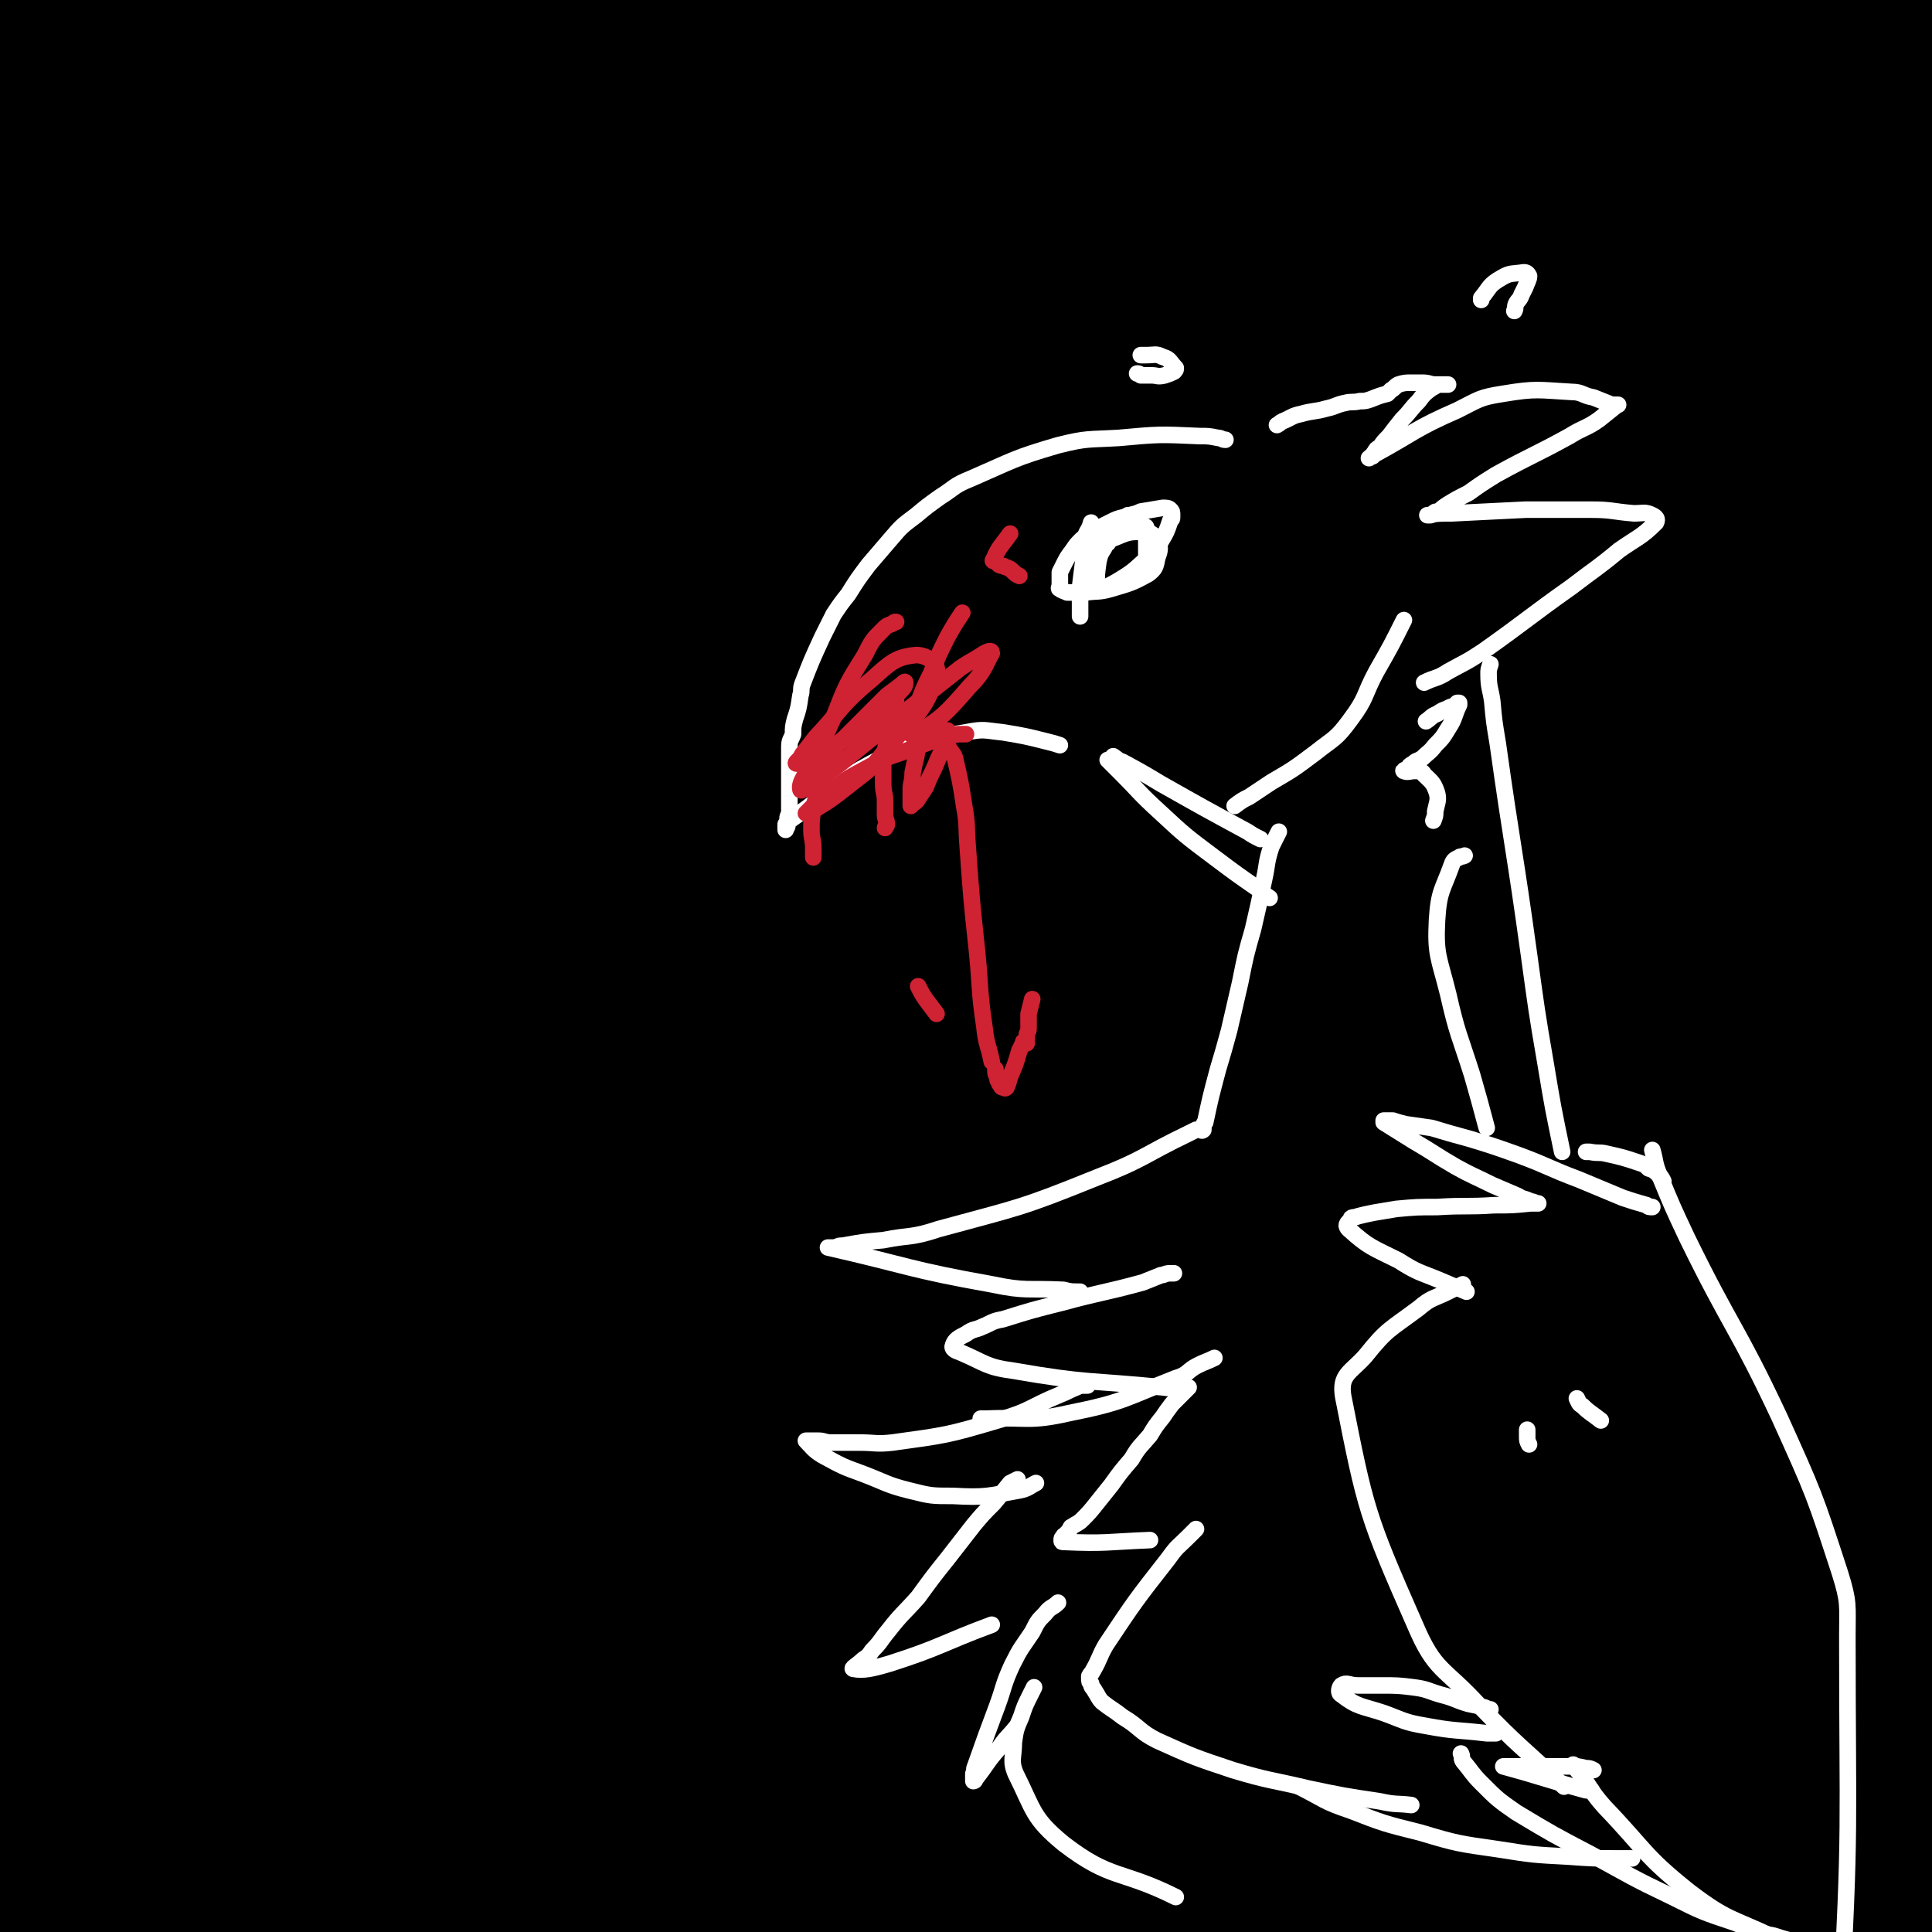 <svg viewBox='0 0 1050 1050' version='1.1' xmlns='http://www.w3.org/2000/svg' xmlns:xlink='http://www.w3.org/1999/xlink'><rect x="0" y="0" width="1050" height="1050" fill="#333333" stroke="none"/><g fill='none' stroke='#000000' stroke-width='120' stroke-linecap='round' stroke-linejoin='round'><path d='M283,486c0,0 0,0 0,0 -29,69 -31,68 -58,138 -32,83 -30,84 -61,168 -9,24 -25,69 -19,48 67,-264 75,-312 164,-619 30,-101 100,-250 74,-197 -96,194 -178,339 -318,691 -45,113 -74,292 -52,240 56,-139 104,-311 209,-622 56,-169 66,-168 114,-338 6,-21 3,-63 -7,-45 -150,289 -166,325 -312,657 -23,52 -38,150 -25,110 82,-257 106,-352 214,-703 5,-17 20,-45 12,-33 -73,120 -86,149 -174,298 0,0 -2,1 -1,0 39,-194 40,-195 80,-390 0,-4 2,-8 0,-7 -4,0 -7,3 -13,8 -12,13 -12,14 -23,28 -19,24 -21,24 -36,50 -4,6 0,7 -2,14 -3,9 -5,9 -9,18 -1,2 0,2 0,3 0,11 0,11 0,21 0,24 1,24 0,49 -4,83 -3,83 -10,167 -5,64 -9,63 -13,127 -9,152 -9,152 -14,304 0,20 2,20 4,41 1,11 -1,27 2,23 8,-12 14,-27 21,-55 13,-58 12,-59 19,-118 9,-67 6,-67 13,-134 7,-58 8,-57 15,-115 11,-88 10,-88 21,-176 4,-24 5,-33 9,-48 1,-3 2,6 1,11 -6,61 -6,61 -15,122 -8,52 -11,52 -18,104 -22,166 -23,166 -40,333 -4,36 -5,36 -2,72 6,68 7,69 20,135 2,9 2,10 9,16 15,14 15,16 35,23 35,12 37,11 75,15 57,5 57,5 114,3 57,-1 57,-4 113,-9 62,-5 62,-4 124,-11 49,-6 49,-9 97,-16 47,-7 47,-7 94,-13 41,-5 41,-4 82,-8 16,-1 16,-1 32,-1 32,-1 32,-1 64,-2 18,0 19,1 37,0 2,0 6,-3 4,-3 -99,-1 -104,-5 -206,0 -84,5 -84,12 -168,20 -147,14 -149,5 -295,25 -74,10 -73,16 -145,37 -31,8 -30,10 -59,21 -8,3 -9,1 -15,6 -10,9 -10,10 -18,22 -2,3 -2,4 -1,7 0,2 1,1 3,3 1,1 1,2 3,3 5,2 5,2 10,4 8,3 9,2 17,5 10,3 10,3 20,6 12,3 12,3 24,6 14,3 14,3 28,5 16,2 16,2 31,4 18,2 18,2 37,4 46,6 46,6 91,12 25,3 25,4 50,7 53,5 53,7 105,10 49,2 49,1 98,-1 23,-1 23,-2 45,-5 44,-6 44,-6 88,-12 34,-4 34,-5 67,-9 23,-3 23,-4 46,-6 8,-1 8,-1 17,-1 20,0 20,1 40,1 13,1 13,1 25,1 13,0 13,0 26,-1 7,-1 7,-1 14,-2 6,-1 6,-1 11,-2 6,-2 6,-2 13,-3 2,-1 2,-1 4,-1 2,0 2,0 4,0 3,0 3,0 6,0 3,0 3,-1 5,-1 6,0 6,0 11,0 7,0 7,-1 14,-1 11,-2 11,-2 22,-3 7,0 7,0 13,0 3,0 3,1 6,0 0,0 -1,-1 0,-2 1,-5 2,-4 3,-9 3,-14 2,-15 4,-29 2,-28 3,-28 3,-56 -2,-118 -3,-118 -7,-237 -3,-83 -3,-83 -8,-166 -6,-103 -7,-103 -14,-205 -3,-40 -6,-39 -7,-79 -2,-51 -2,-51 0,-103 1,-30 3,-30 6,-60 2,-18 2,-18 3,-35 1,-9 1,-9 1,-18 0,-2 -1,-2 -1,-4 -1,-2 -1,-2 -2,-4 -1,-2 -1,-2 -2,-3 -2,-2 -2,-2 -3,-3 -2,-1 -2,-2 -4,-2 -43,-8 -43,-14 -86,-15 -87,-1 -87,5 -174,12 -31,3 -31,3 -62,8 -72,11 -73,11 -145,24 -46,8 -46,9 -91,19 -35,7 -35,7 -69,14 -6,1 -6,1 -12,2 -6,0 -6,0 -12,0 0,0 0,0 0,0 3,-2 3,-2 7,-3 16,-7 16,-9 33,-12 79,-17 79,-20 159,-30 38,-5 39,-3 77,0 120,11 120,12 239,29 29,4 29,3 56,14 39,15 40,17 75,37 3,2 3,4 1,7 -31,52 -36,50 -67,103 -29,49 -31,49 -54,101 -67,149 -63,151 -126,302 -17,39 -33,99 -33,79 0,-53 10,-114 34,-224 20,-95 29,-93 54,-186 33,-130 69,-220 61,-261 -4,-24 -54,60 -86,131 -127,282 -127,284 -230,575 -52,146 -103,375 -81,299 66,-234 122,-461 255,-918 16,-55 69,-118 42,-105 -74,35 -199,213 -245,202 -38,-9 76,-201 77,-243 1,-22 -46,53 -72,115 -123,297 -121,299 -226,604 -30,88 -61,242 -44,182 84,-288 179,-600 247,-878 16,-65 -60,92 -80,194 -52,272 -31,278 -63,555 '/><path d='M406,570c0,0 0,0 0,0 -26,67 -27,67 -52,135 -10,27 -13,53 -19,54 -5,1 -4,-26 -2,-52 6,-90 4,-90 17,-180 25,-167 29,-166 59,-333 13,-77 43,-190 28,-155 -44,101 -76,213 -146,427 -8,23 -20,66 -10,49 108,-186 207,-443 245,-456 32,-11 -62,202 -104,408 -56,268 -105,516 -92,541 11,21 70,-225 140,-449 '/><path d='M518,407c0,0 0,0 0,0 -92,390 -132,555 -185,781 -14,60 23,-106 50,-210 124,-473 192,-641 253,-944 14,-69 -64,98 -101,200 -9,23 -5,56 10,50 39,-17 87,-117 97,-96 14,31 -17,102 -49,200 -83,245 -118,419 -181,486 -34,36 -17,-141 -13,-279 0,-41 11,-40 22,-79 '/><path d='M459,374c0,0 0,0 0,0 -130,395 -133,396 -260,791 -1,2 2,5 3,3 221,-444 220,-449 441,-896 0,0 1,0 1,1 -105,341 -152,497 -212,684 -18,54 89,-198 56,-202 -44,-6 -135,72 -211,182 -67,98 -97,227 -75,234 22,8 87,-98 164,-204 67,-92 61,-96 123,-190 85,-130 77,-138 172,-259 23,-30 68,-73 64,-43 -27,197 -62,248 -126,496 -18,73 -54,196 -38,146 92,-297 127,-424 253,-841 1,-1 0,2 0,3 -88,250 -88,250 -176,500 '/><path d='M584,918c0,0 0,0 0,0 94,-267 88,-270 188,-534 15,-40 47,-106 43,-74 -31,231 -57,300 -114,600 -26,140 -74,348 -53,280 63,-201 102,-412 222,-818 34,-116 101,-306 86,-227 -73,388 -132,580 -262,1161 -3,11 -5,33 -2,23 117,-392 157,-559 242,-828 18,-56 -31,89 -35,177 -2,56 12,151 23,113 60,-202 61,-296 120,-592 0,-3 0,-8 0,-5 -32,479 -31,485 -63,970 -1,4 -4,11 -4,7 29,-275 37,-310 63,-565 1,-13 -6,14 -9,28 -41,190 -41,191 -81,381 -3,14 -5,38 -4,28 5,-70 8,-94 15,-189 0,-5 1,-14 -1,-10 -59,92 -64,101 -122,204 -5,8 -10,23 -5,18 32,-29 44,-40 79,-86 19,-25 17,-27 29,-56 13,-32 12,-33 20,-65 1,-5 0,-5 -1,-9 -1,-3 0,-4 -3,-5 -3,-2 -5,-2 -8,0 -9,5 -11,5 -17,15 -19,30 -18,31 -32,64 -10,23 -9,23 -16,47 -6,20 -7,29 -9,42 -1,3 3,-5 5,-10 13,-44 13,-44 24,-89 10,-36 10,-36 18,-72 4,-16 6,-24 5,-33 0,-3 -3,5 -7,9 '/></g>
<g fill='none' stroke='#FFFFFF' stroke-width='9' stroke-linecap='round' stroke-linejoin='round'><path d='M666,239c0,0 0,0 0,0 0,0 0,0 0,0 -2,0 -2,-1 -4,-1 -5,-1 -5,-1 -10,-1 -22,-1 -22,-1 -44,1 -17,1 -17,0 -33,4 -24,7 -24,8 -47,18 -10,4 -9,5 -17,10 -7,5 -7,5 -13,10 -8,6 -8,6 -14,13 -6,7 -6,7 -12,14 -6,8 -6,8 -11,16 -4,5 -4,5 -8,11 -3,6 -3,6 -6,12 -6,13 -6,13 -11,26 -1,3 0,3 -1,6 -1,7 -1,7 -3,13 -1,4 -1,4 -1,8 -1,3 -2,3 -2,7 0,8 0,8 0,16 0,7 0,7 0,14 0,2 0,3 0,5 0,2 -1,2 -1,4 0,2 0,2 0,3 0,2 -1,2 -1,3 0,0 0,-1 0,-1 0,-1 0,-1 0,-2 1,-1 1,-1 2,-2 26,-18 24,-21 52,-35 20,-10 22,-9 44,-13 10,-2 10,-1 20,0 12,2 12,2 24,5 4,1 4,1 7,2 '/><path d='M593,284c0,0 0,0 0,0 0,0 0,0 0,0 0,0 0,0 0,0 0,0 0,0 0,0 -1,4 -2,4 -3,7 -1,6 -1,6 -1,12 -1,8 -1,8 -2,16 0,8 0,8 0,16 '/><path d='M613,280c0,0 0,0 0,0 0,0 0,0 0,0 0,0 0,0 0,0 0,0 0,0 0,0 0,0 0,0 0,0 -4,4 -4,4 -8,9 -3,4 -3,4 -5,9 -2,3 -2,3 -3,7 -1,7 -1,7 -1,14 0,0 0,1 1,1 4,-1 5,-1 10,-3 3,-1 3,-2 6,-4 5,-4 5,-4 9,-8 1,-1 1,-1 1,-3 0,-2 0,-2 0,-4 0,-2 0,-2 0,-3 0,-2 0,-2 0,-3 0,-1 0,-1 0,-2 0,-1 0,-1 0,-1 0,-1 0,-1 0,-2 0,-1 -1,-1 -1,-1 -2,-1 -2,0 -4,0 -4,1 -4,1 -8,2 -3,2 -3,2 -6,3 -2,1 -2,1 -3,2 -6,7 -6,7 -10,15 -2,2 -2,2 -3,5 0,2 0,2 0,4 0,1 1,2 2,3 1,0 1,1 2,1 7,-1 8,-1 15,-5 10,-6 9,-6 18,-14 4,-3 4,-4 6,-8 3,-5 3,-5 5,-11 1,-1 1,-1 1,-2 0,0 0,0 0,-1 0,-2 0,-2 -1,-3 -1,-1 -2,-1 -4,-1 -6,1 -6,1 -12,2 -4,2 -4,1 -9,3 -4,1 -4,1 -8,3 -8,4 -8,4 -15,9 -3,3 -3,3 -5,6 -3,4 -3,4 -5,8 -1,2 -1,2 -2,4 0,2 0,2 0,5 0,1 0,1 0,2 0,1 -1,2 0,2 1,1 2,1 4,2 5,0 5,0 10,0 7,-1 7,0 14,-2 10,-3 11,-3 20,-8 4,-3 4,-4 5,-9 2,-5 1,-5 1,-10 0,-1 0,-1 -1,-1 -4,-2 -5,-4 -9,-3 -8,0 -8,1 -16,4 -2,1 -1,2 -3,3 '/><path d='M694,231c0,0 0,0 0,0 0,0 0,0 0,0 0,0 0,0 0,0 0,0 0,0 0,0 0,0 0,0 0,0 2,-1 1,-1 3,-2 5,-2 5,-3 10,-4 7,-2 7,-1 14,-3 5,-1 5,-2 10,-3 4,-1 4,0 8,-1 3,0 3,0 6,-1 5,-2 5,-2 9,-3 1,-1 1,-1 2,-2 2,-1 2,-2 4,-3 3,-1 4,-1 7,-1 3,0 3,0 6,0 4,0 4,1 7,1 3,0 3,0 6,0 0,0 1,0 1,0 0,0 -1,0 -1,0 -1,0 -1,0 -2,0 -1,0 -1,0 -3,0 -1,1 -1,1 -3,2 -4,3 -4,3 -7,7 -5,5 -4,5 -9,10 -4,5 -4,5 -7,9 -3,3 -3,3 -5,6 -2,1 -2,1 -3,3 -1,1 -1,1 -1,2 -1,0 -2,1 -2,1 0,0 1,-1 3,-2 22,-12 22,-14 45,-24 12,-6 12,-7 25,-9 18,-3 19,-2 37,-1 6,0 6,2 12,3 5,2 5,2 10,4 2,0 2,0 3,0 1,0 0,0 0,0 -5,4 -5,4 -10,8 -7,5 -8,4 -16,9 -20,11 -20,10 -40,21 -8,5 -8,5 -15,10 -6,3 -6,3 -11,6 -3,2 -3,2 -5,4 -2,0 -2,0 -3,1 -1,1 -1,1 -2,1 0,0 -2,0 -1,0 5,-1 6,-1 13,-1 20,-1 20,-1 40,-2 18,0 18,0 36,0 11,0 11,1 23,2 5,0 6,-1 10,1 2,1 3,2 2,4 -8,8 -10,8 -20,15 -12,10 -13,10 -26,20 -24,17 -24,18 -48,35 -9,6 -10,6 -19,11 -6,4 -7,3 -13,6 0,0 0,0 0,0 '/><path d='M823,169c0,0 0,0 0,0 0,0 0,0 0,0 0,0 0,0 0,0 0,0 0,0 0,0 1,-2 0,-2 1,-4 1,-2 2,-2 3,-5 1,-2 1,-2 2,-4 1,-3 2,-4 2,-6 -1,-2 -2,-2 -3,-2 -6,1 -7,0 -12,3 -7,4 -6,5 -11,11 0,0 0,0 0,1 '/><path d='M671,438c0,0 0,0 0,0 0,0 0,0 0,0 0,0 0,0 0,0 0,0 0,0 0,0 4,-3 4,-3 8,-5 6,-4 6,-4 12,-8 12,-7 12,-7 24,-16 10,-8 11,-7 19,-18 9,-12 7,-13 14,-26 8,-14 8,-14 15,-28 '/><path d='M810,361c0,0 0,0 0,0 0,0 0,0 0,0 0,0 0,0 0,0 -1,3 -1,3 -1,5 0,8 1,8 2,15 1,11 1,11 3,23 8,57 9,57 17,115 4,29 4,30 9,59 4,24 4,24 9,48 '/><path d='M605,411c0,0 0,0 0,0 0,0 0,0 0,0 3,2 2,2 5,3 11,6 11,6 21,12 23,13 23,13 47,26 3,2 3,2 7,4 '/><path d='M602,413c0,0 0,0 0,0 0,0 0,0 0,0 0,0 0,0 0,0 3,3 3,3 7,7 10,10 10,11 21,21 14,13 14,13 30,25 12,9 12,9 25,18 2,2 2,2 5,4 '/><path d='M695,452c0,0 0,0 0,0 0,0 0,0 0,0 0,0 0,0 0,0 -2,4 -2,4 -4,8 -3,9 -2,9 -4,18 -3,14 -3,14 -6,27 -4,14 -4,14 -7,29 -3,13 -3,13 -6,26 -3,11 -3,11 -6,21 -4,15 -4,15 -7,29 -1,1 -1,1 -1,3 0,0 0,1 0,1 -1,1 -1,0 -2,0 -1,0 -1,0 -2,0 -2,1 -2,1 -4,2 -25,12 -24,14 -50,24 -42,17 -42,16 -86,28 -15,5 -15,3 -30,6 -11,1 -11,1 -22,3 -2,0 -2,0 -4,1 -2,0 -2,0 -4,0 0,0 0,0 0,0 44,10 44,12 89,20 19,4 19,2 39,3 4,1 4,1 9,1 '/><path d='M638,692c0,0 0,0 0,0 0,0 0,0 0,0 -1,0 -1,0 -2,0 -3,0 -3,1 -5,1 -5,2 -5,2 -10,4 -22,6 -22,5 -44,11 -16,4 -16,4 -32,9 -6,1 -6,2 -11,4 -4,2 -5,1 -9,4 -4,2 -6,3 -7,6 -1,2 1,3 4,4 14,6 14,8 29,10 40,7 41,5 81,9 7,1 7,0 13,0 '/><path d='M660,738c0,0 0,0 0,0 0,0 0,0 0,0 -4,2 -5,2 -9,4 -6,3 -5,5 -12,7 -28,11 -28,13 -58,19 -22,5 -23,2 -45,3 -1,0 -2,0 -3,0 '/><path d='M898,656c0,0 0,0 0,0 0,0 0,0 0,0 0,0 0,0 0,0 0,0 0,0 0,0 -2,0 -2,0 -3,-1 -7,-2 -7,-2 -13,-4 -12,-5 -12,-5 -24,-10 -16,-6 -16,-7 -32,-13 -14,-5 -14,-5 -27,-9 -11,-3 -11,-3 -21,-6 -7,-1 -7,-1 -14,-2 -4,-1 -4,-1 -7,-2 -2,0 -2,0 -3,0 -1,0 -1,0 -2,0 0,0 0,1 0,1 8,5 8,5 16,10 12,7 11,7 23,14 9,5 10,5 20,10 7,3 7,3 14,6 3,2 3,1 7,3 1,0 1,0 3,1 1,0 1,0 1,0 -1,0 -2,0 -4,0 -10,1 -10,1 -20,1 -15,1 -15,0 -31,1 -11,0 -11,0 -22,1 -6,1 -6,1 -12,2 -5,1 -5,1 -9,2 -2,1 -4,0 -4,2 -2,2 -3,3 -1,5 11,10 13,10 27,17 11,7 11,6 23,11 7,3 7,3 14,6 '/><path d='M795,698c0,0 0,0 0,0 -4,2 -4,2 -8,4 -8,4 -9,3 -16,9 -16,12 -17,11 -29,26 -8,9 -14,10 -12,22 12,61 13,65 39,124 11,26 16,23 35,44 22,23 23,22 46,44 '/><path d='M898,625c0,0 0,0 0,0 0,0 0,0 0,0 0,0 0,0 0,0 2,7 1,7 4,14 7,17 7,17 15,34 24,49 27,48 50,97 19,42 19,42 33,85 5,16 4,17 4,34 0,104 2,104 -4,207 -1,20 -4,20 -9,38 -2,5 -2,5 -4,9 '/><path d='M855,959c0,0 0,0 0,0 2,2 1,2 3,4 7,9 6,10 14,19 23,24 21,26 46,46 21,16 23,14 46,25 21,10 22,8 43,16 0,0 0,0 0,0 '/><path d='M830,777c0,0 0,0 0,0 0,0 0,0 0,0 0,0 0,0 0,0 0,0 0,0 0,0 0,0 0,0 0,0 0,2 0,2 0,4 0,2 0,2 1,4 0,0 0,0 0,0 '/><path d='M857,760c0,0 0,0 0,0 0,0 0,0 0,0 1,2 1,3 3,4 4,4 5,4 10,8 0,0 0,0 0,0 '/><path d='M646,754c0,0 0,0 0,0 0,0 0,0 0,0 0,0 0,0 0,0 -2,2 -2,2 -5,5 -2,2 -2,2 -4,4 -3,4 -3,4 -5,7 -4,5 -4,5 -7,10 -5,6 -6,6 -10,13 -6,7 -6,7 -11,14 -4,5 -4,5 -8,10 -4,5 -4,5 -8,9 -2,2 -3,2 -6,4 -1,2 -1,2 -3,4 0,1 -1,0 -1,1 -1,1 -1,1 -1,2 0,1 0,1 1,1 23,1 23,0 47,-1 '/><path d='M650,831c0,0 0,0 0,0 -2,2 -2,2 -4,4 -6,6 -6,5 -11,12 -18,23 -18,23 -34,47 -4,7 -3,7 -7,14 -1,2 -1,1 -2,3 0,0 0,0 0,1 0,2 0,2 1,3 0,2 1,2 2,4 2,3 2,4 4,6 5,4 6,4 11,8 10,6 9,8 19,13 20,9 20,9 41,16 20,6 20,5 41,10 19,4 19,4 39,7 9,2 9,1 17,2 '/><path d='M706,971c0,0 0,0 0,0 0,0 0,0 0,0 0,0 0,0 0,0 14,7 13,8 28,13 18,7 18,7 38,12 20,6 21,6 42,9 19,3 19,3 38,4 14,1 14,1 28,1 4,0 4,0 7,0 '/><path d='M794,953c0,0 0,0 0,0 0,0 0,0 0,0 1,2 0,2 1,4 5,6 5,7 10,12 9,9 9,9 19,16 20,12 20,12 41,23 22,12 21,12 44,23 16,8 16,8 34,14 10,4 10,5 21,7 12,4 12,3 25,5 '/></g>
<g fill='none' stroke='#CF2233' stroke-width='9' stroke-linecap='round' stroke-linejoin='round'><path d='M525,399c0,0 0,0 0,0 0,0 0,0 0,0 -1,0 -1,0 -2,0 -3,0 -3,0 -6,1 -6,1 -6,1 -11,3 -8,3 -8,3 -16,6 -9,3 -9,3 -18,8 -13,7 -13,7 -25,16 -3,2 -3,3 -5,5 -2,2 -2,2 -4,4 0,0 0,0 0,0 1,0 2,0 3,-1 10,-6 10,-6 19,-13 11,-9 12,-8 21,-20 16,-19 22,-21 28,-41 2,-6 -5,-11 -11,-11 -11,1 -14,4 -24,13 -17,14 -16,16 -31,32 -3,4 -3,4 -7,9 -1,2 -1,2 -3,4 0,0 -1,1 0,1 3,0 4,0 7,-2 10,-5 10,-5 19,-11 10,-7 9,-7 19,-15 5,-5 5,-5 10,-10 3,-3 4,-4 4,-6 0,-1 -1,0 -2,1 -4,3 -4,3 -8,6 -11,11 -11,11 -22,22 -4,4 -4,4 -8,8 -2,2 -2,2 -5,4 0,0 -2,1 -1,1 8,-7 9,-9 19,-17 5,-4 5,-4 11,-9 '/><path d='M523,333c0,0 0,0 0,0 -4,6 -4,6 -8,13 -5,10 -5,10 -9,20 -4,8 -4,8 -7,16 -3,6 -5,6 -5,12 -1,3 1,7 3,5 14,-8 17,-11 30,-26 8,-8 8,-11 12,-18 0,-2 -2,-1 -4,0 -6,4 -7,4 -13,8 -24,19 -24,19 -48,38 -15,12 -14,12 -30,23 -4,3 -9,7 -9,5 -1,-4 4,-9 7,-17 '/><path d='M487,338c0,0 0,0 0,0 0,0 0,0 0,0 -1,0 -1,0 -2,1 -3,1 -3,1 -5,3 -6,6 -6,6 -10,14 -10,16 -10,16 -17,34 -5,11 -5,11 -9,23 -2,7 -2,7 -4,14 '/><path d='M554,313c0,0 0,0 0,0 0,0 0,0 0,0 0,0 0,0 0,0 0,0 0,0 0,0 -2,-1 -2,-1 -3,-2 -2,-2 -2,-2 -5,-3 -1,-1 -1,0 -3,-1 -1,-1 -1,-1 -2,-2 -1,0 -2,0 -1,-1 3,-7 4,-7 9,-14 '/><path d='M501,400c0,0 0,0 0,0 0,0 0,0 0,0 0,0 0,0 0,0 0,0 0,0 0,0 -2,5 -2,5 -3,11 -1,4 -1,4 -2,9 0,5 -1,5 -1,9 0,2 0,2 0,5 0,1 0,1 0,2 0,1 0,1 0,2 0,0 1,-1 1,-1 1,-1 2,-1 3,-3 2,-3 2,-3 4,-6 2,-5 2,-5 4,-9 2,-4 2,-5 4,-9 1,-2 1,-2 2,-5 1,-2 1,-2 2,-3 0,-1 0,-1 0,-2 0,-1 0,-1 0,-2 0,0 0,0 0,-1 0,0 0,0 0,0 0,0 0,0 0,0 -1,0 -1,0 -2,0 -1,0 -1,0 -1,0 -1,0 0,0 0,0 0,0 0,0 0,0 0,1 0,1 0,2 0,1 0,1 0,2 0,2 0,2 1,3 1,1 1,1 3,3 1,2 2,2 3,5 3,13 3,13 5,26 2,11 1,11 2,23 2,28 2,28 5,56 2,20 1,21 4,41 1,10 2,9 4,19 '/><path d='M561,543c0,0 0,0 0,0 0,0 0,0 0,0 0,0 0,0 0,0 -1,4 -1,4 -2,8 0,4 0,4 0,8 0,2 -1,2 -1,4 0,1 0,1 0,3 0,0 0,0 0,1 0,0 -1,-1 -1,-1 -1,0 -1,0 -1,1 -1,2 -1,2 -2,4 -2,7 -2,7 -5,14 -1,3 -1,4 -2,6 -1,1 -1,0 -2,0 -1,0 -1,-1 -1,-1 -1,-1 -1,-1 -1,-2 -1,-1 -1,-1 -1,-3 -1,-1 -1,-2 -1,-3 0,-1 0,-1 0,-1 '/><path d='M487,381c0,0 0,0 0,0 0,0 0,0 0,0 0,0 0,0 0,0 0,0 0,0 0,0 -2,5 -2,5 -3,9 -2,5 -1,5 -2,10 -1,4 0,4 -1,8 0,3 -1,3 -1,6 0,3 0,3 0,5 0,4 0,4 0,7 0,5 1,5 1,9 0,4 0,4 0,8 0,2 1,3 1,5 0,1 -1,1 -1,2 '/><path d='M509,551c0,0 0,0 0,0 0,0 0,0 0,0 0,0 0,0 0,0 0,0 0,0 0,0 0,0 0,0 0,0 -3,-4 -3,-4 -6,-8 -2,-3 -2,-3 -4,-7 '/><path d='M448,423c0,0 0,0 0,0 0,0 0,0 0,0 0,0 0,0 0,0 -2,4 -2,3 -3,7 -2,5 -2,5 -3,10 -1,5 -1,6 -1,11 0,5 1,5 1,10 0,3 0,3 0,5 '/></g>
<g fill='none' stroke='#FFFFFF' stroke-width='9' stroke-linecap='round' stroke-linejoin='round'><path d='M618,203c0,0 0,0 0,0 0,0 0,0 0,0 0,0 0,0 0,0 1,0 1,0 2,1 3,0 3,0 6,0 3,0 3,1 7,0 3,-1 3,-1 5,-2 1,-1 1,-1 1,-2 -3,-3 -3,-5 -7,-6 -4,-2 -4,-1 -9,-1 -1,0 -1,0 -3,0 '/><path d='M775,392c0,0 0,0 0,0 0,0 0,0 0,0 0,0 0,0 0,0 0,0 0,0 0,0 3,-2 3,-3 6,-4 3,-2 3,-2 6,-3 1,-1 2,-1 3,-1 1,-1 1,-1 2,-2 0,0 1,0 1,0 0,0 0,0 0,1 -3,6 -2,7 -6,13 -3,5 -3,5 -7,9 -3,4 -4,4 -7,7 -3,2 -3,1 -5,3 -2,1 -2,1 -3,3 -1,0 -3,1 -2,1 2,1 3,0 6,0 3,0 4,0 5,2 4,4 5,4 7,10 1,4 0,5 -1,10 0,3 0,2 -1,5 '/><path d='M796,465c0,0 0,0 0,0 0,0 0,0 0,0 0,0 0,0 0,0 -2,1 -2,0 -3,1 -2,1 -3,1 -4,4 -5,14 -7,14 -8,30 -1,19 1,20 6,40 5,22 6,22 13,44 4,14 4,14 8,29 '/><path d='M810,929c0,0 0,0 0,0 0,0 0,0 0,0 0,0 0,0 0,0 -1,0 -1,0 -3,-1 -4,-1 -4,-1 -9,-2 -7,-2 -7,-3 -15,-5 -7,-2 -7,-3 -15,-4 -8,-1 -9,-1 -17,-1 -7,0 -7,0 -13,0 -5,0 -6,-2 -9,0 -1,1 -2,4 0,5 9,7 11,6 23,10 11,4 11,5 23,7 16,3 16,2 33,4 3,0 3,0 5,0 '/><path d='M866,962c0,0 0,0 0,0 0,0 0,0 0,0 -2,-1 -2,-1 -4,-1 -4,-1 -4,-1 -8,-1 -4,0 -4,0 -8,0 -9,0 -9,0 -19,0 -4,0 -4,0 -9,0 0,0 -1,0 -1,0 22,6 23,7 45,13 2,0 2,0 3,0 '/><path d='M904,642c0,0 0,0 0,0 0,0 0,0 0,0 0,0 0,0 0,0 -1,-2 -1,-2 -2,-3 -3,-3 -3,-3 -6,-4 -2,-2 -2,-2 -5,-3 -9,-3 -9,-3 -18,-5 -4,-1 -4,0 -9,-1 -1,0 -1,0 -2,0 '/><path d='M591,753c0,0 0,0 0,0 0,0 0,0 0,0 0,0 0,0 0,0 -1,0 -1,0 -2,0 -2,0 -2,0 -4,1 -5,2 -4,2 -9,4 -17,7 -16,9 -34,14 -27,8 -28,8 -57,12 -9,1 -9,0 -18,0 -8,0 -8,0 -15,0 -4,0 -4,-1 -7,-1 -2,0 -2,0 -3,0 -1,0 -1,0 -3,0 0,0 -1,0 -1,0 3,3 4,5 9,8 11,6 11,6 22,10 13,5 13,6 25,9 12,3 12,3 24,3 18,1 19,0 36,-3 5,-1 5,-2 9,-4 '/><path d='M553,804c0,0 0,0 0,0 -2,1 -2,1 -4,2 -4,5 -4,5 -9,11 -6,6 -6,6 -11,12 -7,9 -7,9 -14,18 -8,10 -8,10 -16,21 -8,9 -9,9 -16,18 -5,6 -4,6 -9,11 -2,3 -2,3 -5,5 -3,3 -7,5 -5,5 5,1 10,0 20,-3 28,-9 28,-11 55,-21 '/><path d='M575,871c0,0 0,0 0,0 0,0 0,0 0,0 -3,3 -4,2 -7,6 -4,4 -4,4 -7,10 -6,9 -6,8 -11,18 -5,11 -4,11 -8,22 -6,16 -6,16 -12,33 -1,2 0,2 -1,4 0,2 0,3 0,4 0,0 1,0 1,-1 7,-9 6,-9 13,-17 4,-6 5,-6 9,-11 '/><path d='M562,917c0,0 0,0 0,0 -1,2 -1,2 -2,4 -3,6 -3,6 -5,12 -3,7 -3,7 -4,14 0,8 -2,10 1,17 10,20 9,24 26,38 26,20 31,14 61,29 '/></g>
</svg>